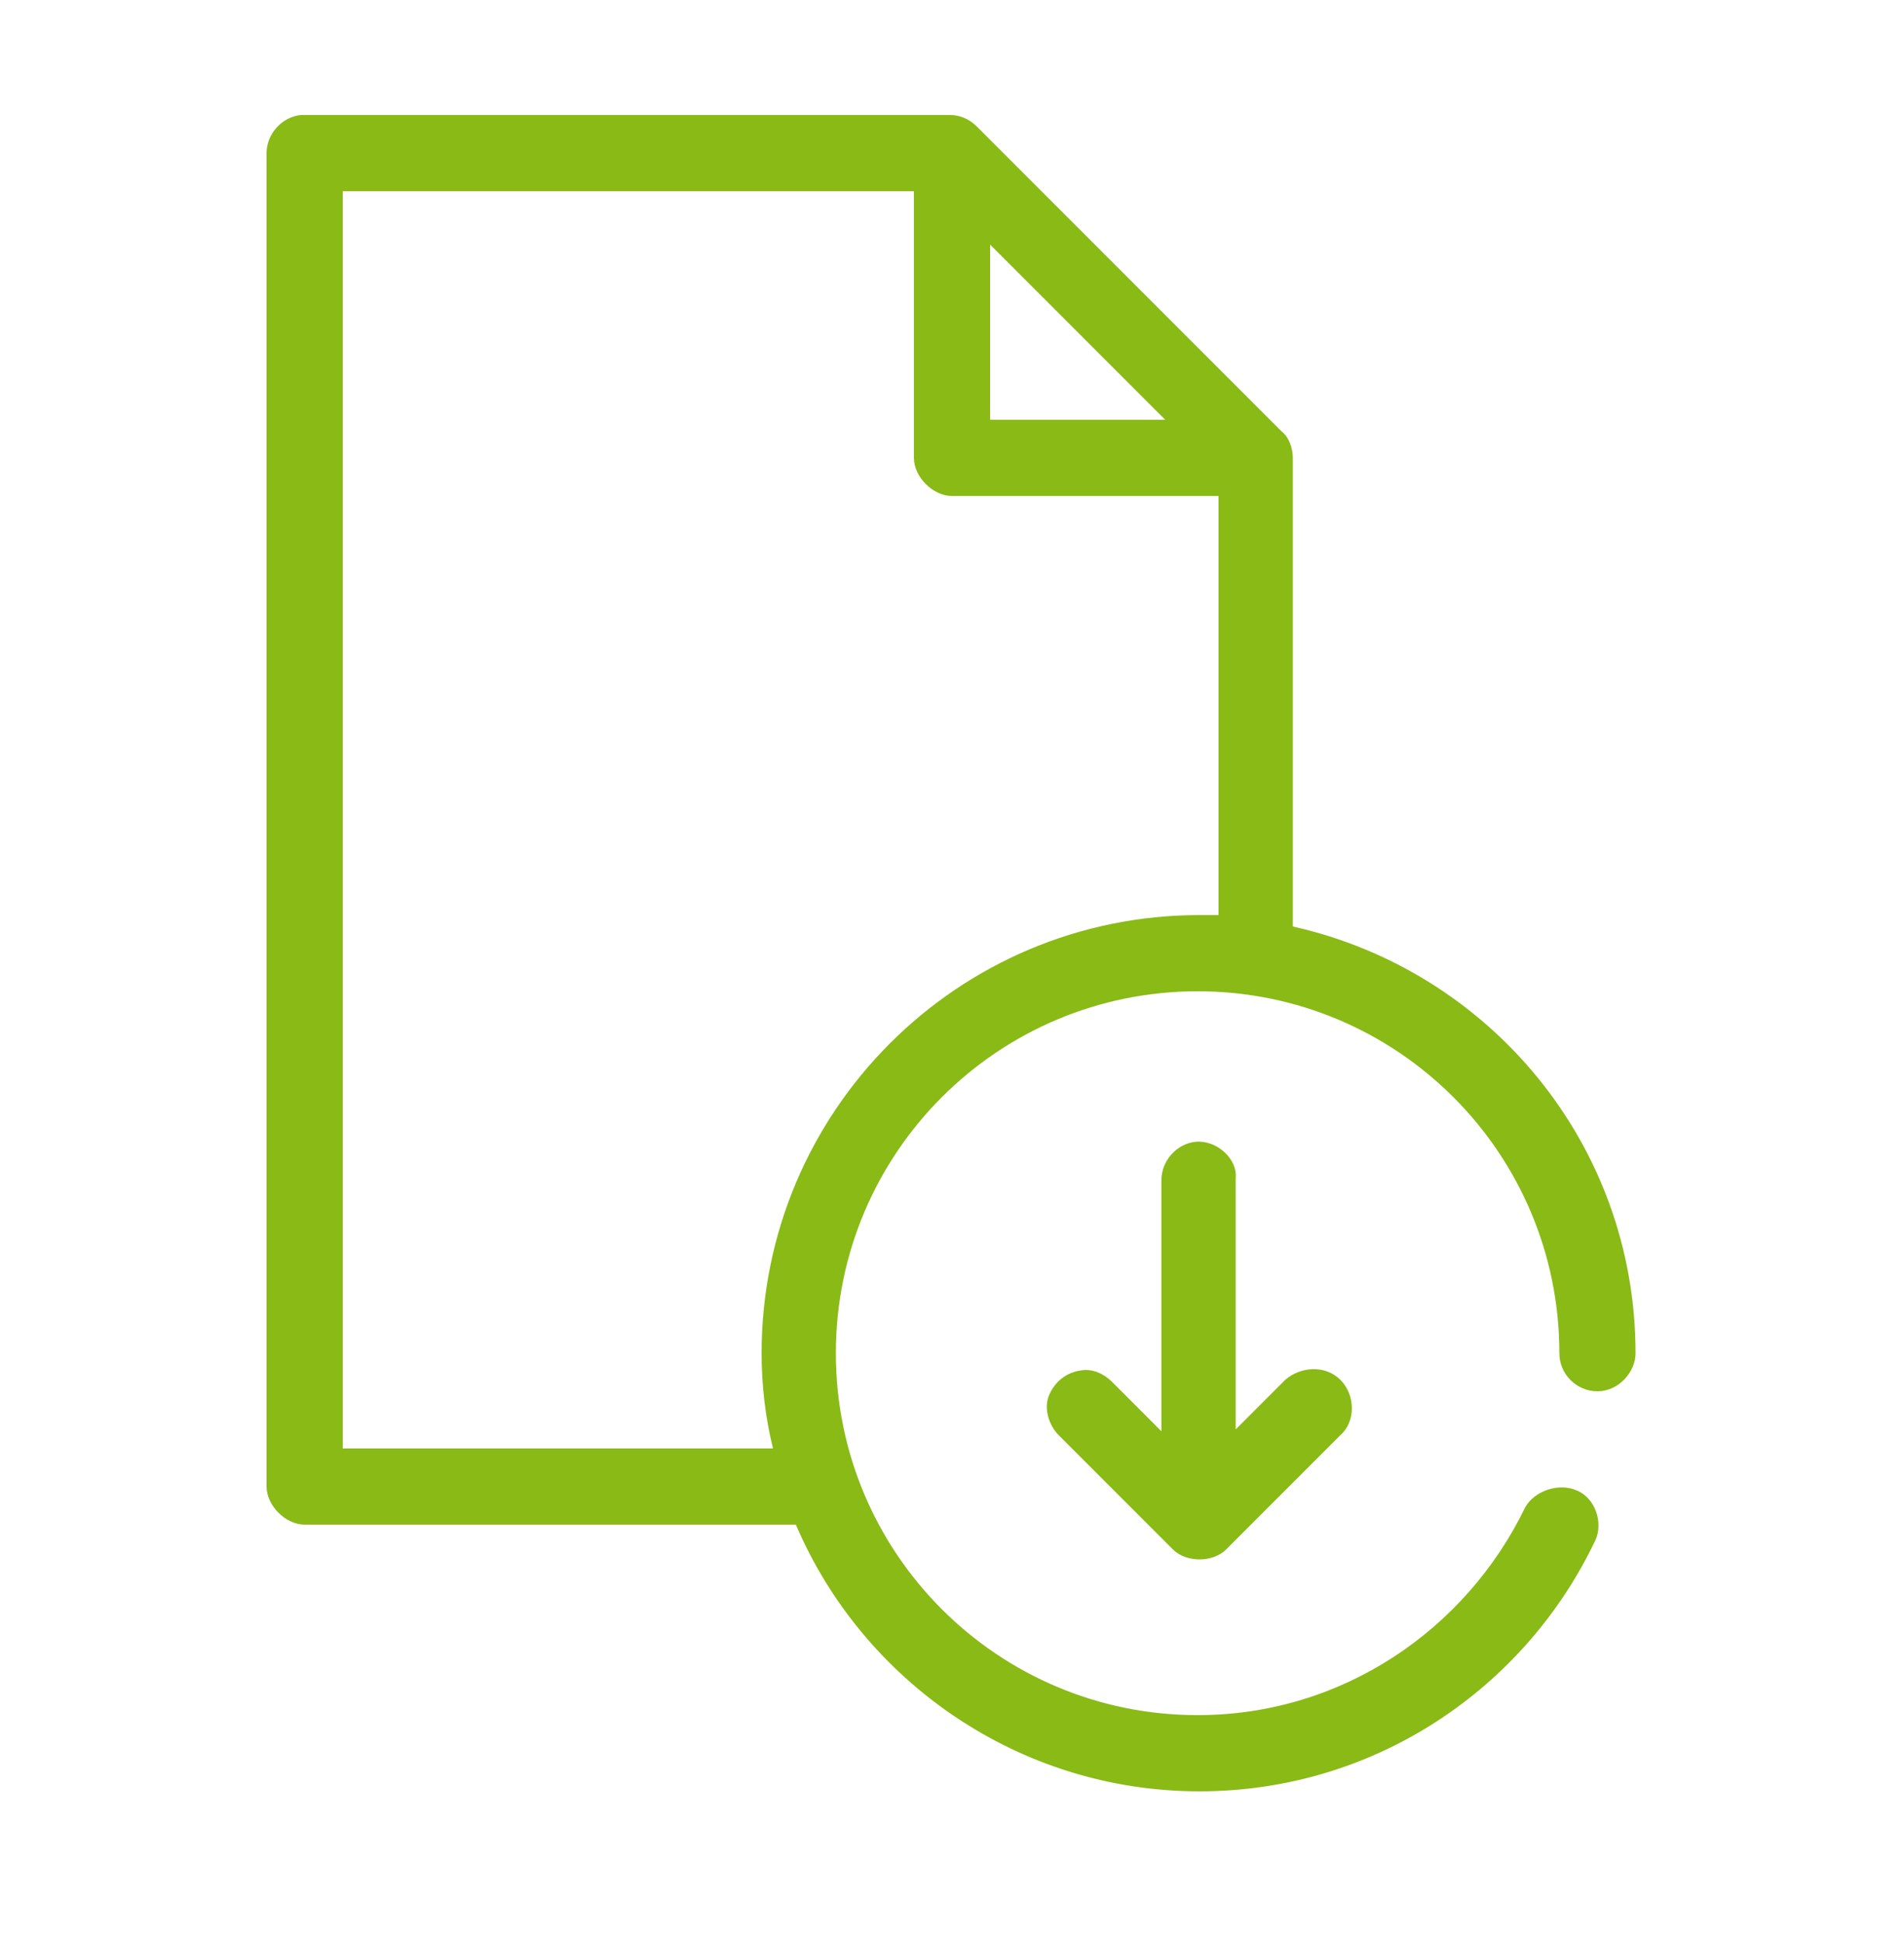 <?xml version="1.0" encoding="UTF-8"?> <svg xmlns="http://www.w3.org/2000/svg" xmlns:xlink="http://www.w3.org/1999/xlink" version="1.1" id="Ebene_1" x="0px" y="0px" viewBox="0 0 100 102" style="enable-background:new 0 0 100 102;" xml:space="preserve"> <g transform="translate(0,-952.362)"> <path style="fill:#89ba16;" d="M15.8,958.4c-1,0.1-1.8,1-1.8,2v70c0,1,1,2,2,2h25.8c3.5,8.2,11.7,14,21.2,14 c9.2,0,17.1-5.4,20.8-13.2c0.4-0.9,0-2.2-1-2.6c-0.9-0.4-2.2,0-2.7,0.9c-3.1,6.4-9.6,10.9-17.2,10.9c-10.5,0-19-8.5-19-19 s8.5-19,19-19s19,8.5,19,19c0,1.1,0.9,2,2,2s2-1,2-2c0-11-7.7-20.1-18-22.4v-24.6c0-0.5-0.2-1.1-0.6-1.4l-16-16 c-0.4-0.4-0.9-0.6-1.4-0.6C38.6,958.4,27.2,958.4,15.8,958.4z M18,962.4h30v14c0,1,1,2,2,2h14v22c-0.3,0-0.7,0-1,0 c-12.7,0-23,10.3-23,23c0,1.7,0.2,3.4,0.6,5H18V962.4L18,962.4z M52,965.2l9.2,9.2H52V965.2z M62.8,1012.3c-1,0.1-1.8,1-1.8,2v13.2 l-2.6-2.6c-0.4-0.4-1-0.7-1.6-0.6c-0.8,0.1-1.4,0.6-1.7,1.3s0,1.6,0.5,2.1l6,6c0.7,0.7,2.1,0.7,2.8,0l6-6c0.8-0.7,0.8-2.1,0-2.9 s-2.1-0.7-2.9,0l-2.6,2.6v-13.2C65,1013.2,63.9,1012.2,62.8,1012.3L62.8,1012.3z"></path> </g> </svg> 